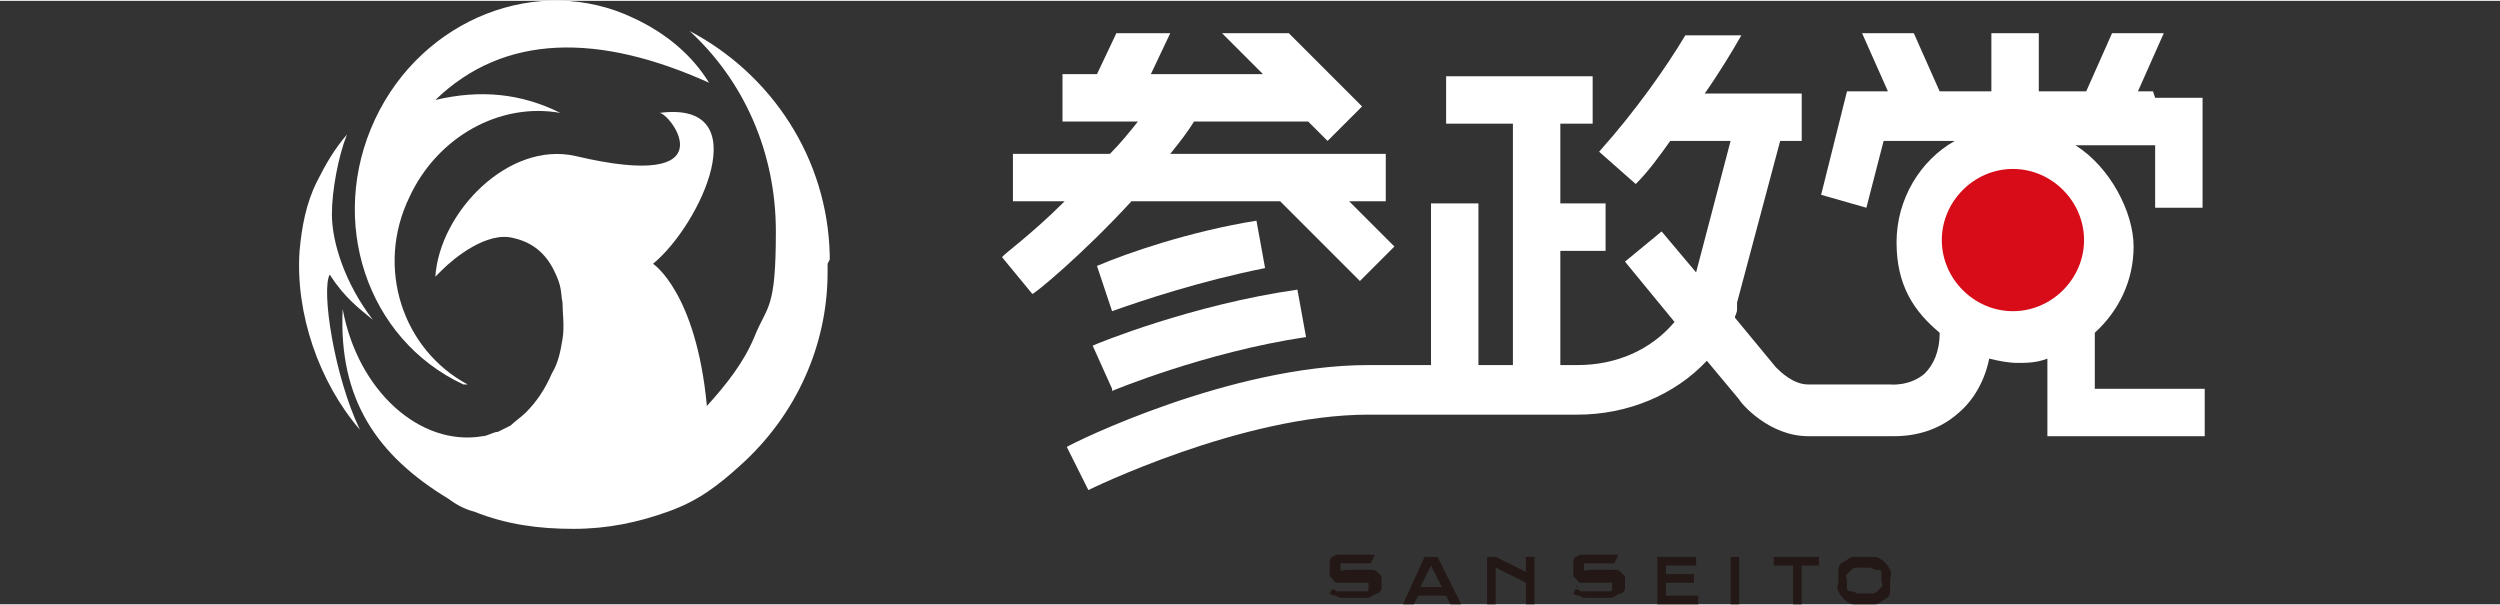 <?xml version="1.0" encoding="UTF-8"?>
<svg id="_レイヤー_1" data-name="レイヤー_1" xmlns="http://www.w3.org/2000/svg" width="40.9mm" height="9.9mm" version="1.1" viewBox="0 0 116 28">
  <rect x="0" y="0" width="116" height="28" fill="#333333" stroke="none"/>
  <!-- Generator: Adobe Illustrator 29.4.0, SVG Export Plug-In . SVG Version: 2.1.0 Build 152)  -->
  <defs>
    <style>
      .st0 {
        fill: #231815;
      }

      .st1 {
        fill: #fff;
      }

      .st2 {
        fill: #d70c18;
      }
    </style>
  </defs>
  <g>
    <g>
      <path class="st1" d="M51.6,18.1c0,0,4.3-1.8,9-2.5l-.4-2.2c-4.9.7-9.3,2.5-9.5,2.6l.9,2Z"/>
      <path class="st1" d="M58.3,10.2c-3.1.5-6,1.5-7.4,2.1l.7,2.1c1.4-.5,4.1-1.4,7.1-2l-.4-2.2Z"/>
      <path class="st1" d="M52.3,9.3h7.1l3.7,3.7,1.6-1.6-2.1-2.1h1.7v-2.2h-10c.4-.5.8-1,1.1-1.5h5.3l.9.9,1.6-1.6-3.4-3.4h-3.1l1.9,1.9h-5.2l.9-1.9h-2.5l-.9,1.9h-1.6v2.2h3.5c-.4.5-.8,1-1.3,1.5h-4.5v2.2h2.4c-1.6,1.6-2.9,2.5-2.9,2.6l1.4,1.7c.1,0,2.3-1.8,4.6-4.3Z"/>
      <path class="st1" d="M99.9,4.2h-.7l1.2-2.7h-2.4l-1.2,2.7h-2.2V1.5h-2.2v2.7h-2.4l-1.2-2.7h-2.4l1.2,2.7h-1.9l-1.2,4.8,2.1.6.8-3.1h3.3c-1.6.9-2.7,2.7-2.7,4.7s.8,3.2,2,4.2c0,.9-.3,1.5-.7,1.9-.7.6-1.6.5-1.6.5h-3.8c-.7,0-1.3-.6-1.5-.8l-1.9-2.3c0-.1.1-.2.1-.4,0,0,0-.2,0-.3l2-7.5h1v-2.2h-4.5c.7-1,1.3-2,1.7-2.7h-2.6c-.9,1.5-2.3,3.5-4,5.4l1.7,1.5c.6-.6,1.1-1.3,1.6-2h2.8l-1.6,6.1-1.6-1.9-1.7,1.4,2.3,2.8c-1.1,1.3-2.7,2-4.5,2h-.8v-5.3h2.1v-2.2h-2.1v-3.7h1.5v-2.2h-6.8v2.2h3.1v11.2h-1.6v-7.5h-2.2v7.5h-2.9c-6.4,0-13.7,3.6-14,3.8l1,2c0,0,7.1-3.5,13-3.5h9.7c2.3,0,4.5-.9,6-2.5l1.5,1.8c.1.2,1.4,1.7,3.2,1.7h3.7c0,0,.2,0,.3,0,.6,0,1.9-.1,3-1.1.7-.6,1.2-1.5,1.4-2.5.4.1.9.2,1.3.2s.9,0,1.4-.2v3.6h7.3v-2.2h-5.1v-2.6c1.1-1,1.8-2.4,1.8-4s-1.1-3.7-2.7-4.7h3.7v2.9h2.2v-5.1h-2.2Z"/>
    </g>
    <path class="st2" d="M96.7,11.1c0,1.8-1.5,3.3-3.3,3.3s-3.3-1.5-3.3-3.3,1.5-3.3,3.3-3.3,3.3,1.5,3.3,3.3Z"/>
  </g>
  <g>
    <path class="st0" d="M61.8,27.3c0,0,.2,0,.2.1,0,0,.2,0,.3,0,0,0,.2,0,.3,0,0,0,.2,0,.3,0s.2,0,.3,0,.2,0,.2,0c0,0,.1,0,.1-.1s0,0,0-.1c0,0,0-.1,0-.2,0,0-.2,0-.3,0s-.1,0-.2,0-.1,0-.2,0-.1,0-.2,0c0,0-.1,0-.2,0,0,0-.2,0-.3,0,0,0-.2,0-.2-.1,0,0-.1-.1-.2-.2,0,0,0-.2,0-.3s0-.1,0-.2c0,0,0-.1,0-.2,0,0,0-.1.1-.2,0,0,.1,0,.2-.1,0,0,.2,0,.3,0,.1,0,.2,0,.4,0s.2,0,.3,0c0,0,.2,0,.3,0s.2,0,.3,0,.2,0,.2,0l-.2.4c0,0-.1,0-.2,0,0,0-.1,0-.2,0,0,0-.2,0-.2,0s-.2,0-.3,0c-.1,0-.2,0-.3,0,0,0-.1,0-.2,0,0,0,0,0,0,0s0,0,0,.1c0,0,0,.1,0,.2s.1,0,.3,0,.1,0,.2,0,.1,0,.2,0c0,0,.1,0,.2,0,0,0,.1,0,.2,0,.1,0,.2,0,.3,0s.2,0,.3.1.1.1.2.2c0,0,0,.2,0,.3s0,.2,0,.3c0,0-.1.2-.2.2s-.2.1-.4.2c-.2,0-.3,0-.5,0s-.2,0-.4,0-.2,0-.3,0-.2,0-.3-.1c0,0-.2,0-.3-.1l.2-.4Z"/>
    <path class="st0" d="M66.2,25.8h.5l1.1,2.2h-.5l-.2-.4h-1.3l-.2.4h-.5l1-2.2ZM66.9,27.2l-.5-1-.5,1h.9Z"/>
    <path class="st0" d="M69,25.8h.4l1.4.7v-.7h.4v2.2h-.4v-1l-1.4-.7v1.7h-.4v-2.2Z"/>
    <path class="st0" d="M73.1,27.3c0,0,.2,0,.2.1,0,0,.2,0,.3,0,0,0,.2,0,.3,0s.2,0,.3,0,.2,0,.3,0,.2,0,.2,0c0,0,.1,0,.1-.1s0,0,0-.1c0,0,0-.1,0-.2,0,0-.2,0-.3,0s-.1,0-.2,0-.1,0-.2,0-.1,0-.2,0c0,0-.1,0-.2,0,0,0-.2,0-.3,0,0,0-.2,0-.2-.1,0,0-.1-.1-.2-.2,0,0,0-.2,0-.3s0-.1,0-.2c0,0,0-.1,0-.2,0,0,0-.1.1-.2,0,0,.1,0,.2-.1,0,0,.2,0,.3,0,.1,0,.2,0,.4,0s.2,0,.3,0c0,0,.2,0,.3,0s.2,0,.3,0,.2,0,.2,0l-.2.4c0,0-.1,0-.2,0,0,0-.1,0-.2,0,0,0-.2,0-.2,0s-.2,0-.3,0c-.1,0-.2,0-.3,0,0,0-.1,0-.2,0,0,0,0,0,0,0s0,0,0,.1c0,0,0,.1,0,.2s.1,0,.3,0,.1,0,.2,0,.1,0,.2,0c0,0,.1,0,.2,0,0,0,.1,0,.2,0,.1,0,.2,0,.3,0s.2,0,.3.1.1.1.2.2c0,0,0,.2,0,.3s0,.2,0,.3c0,0-.1.2-.2.2s-.2.1-.4.2c-.2,0-.3,0-.5,0s-.2,0-.4,0-.2,0-.3,0-.2,0-.3-.1c0,0-.2,0-.3-.1l.2-.4Z"/>
    <path class="st0" d="M76.8,25.8h1.9v.4h-1.4v.4h1.3v.4h-1.3v.6h1.5v.4h-1.9v-2.2Z"/>
    <path class="st0" d="M80.3,25.8h.4v2.2h-.4v-2.2Z"/>
    <path class="st0" d="M83.1,26.2h-.8v-.4h2.1v.4h-.8v1.8h-.4v-1.8Z"/>
    <path class="st0" d="M85.3,26.9c0-.2,0-.3,0-.5s.1-.3.3-.4.2-.2.4-.2.3,0,.5,0,.4,0,.5,0,.3.1.4.2.2.2.3.4,0,.3,0,.5,0,.3,0,.5-.1.3-.3.4-.2.2-.4.2-.3,0-.5,0-.4,0-.5,0-.3-.1-.4-.2-.2-.2-.3-.4,0-.3,0-.5ZM85.7,26.9c0,.1,0,.2,0,.3s0,.2.2.2.2.1.3.1.2,0,.3,0,.2,0,.3,0,.2,0,.3-.1.1-.1.2-.2,0-.2,0-.3,0-.2,0-.3,0-.2-.2-.2-.2-.1-.3-.1-.2,0-.3,0-.2,0-.3,0-.2,0-.3.1-.1.1-.2.2,0,.2,0,.3Z"/>
  </g>
  <g>
    <path class="st1" d="M21.5,17.8c0,0,.2,0,.2,0-3-1.6-4.3-5.4-2.7-8.7,1.3-2.8,4.2-4.4,7-3.9-1.8-.9-3.7-1.1-5.8-.6,0,0-.1.1,0,0,3.2-3.1,7.6-3.1,12.7-.8-.8-1.3-2-2.3-3.5-3-4.4-2.1-9.8,0-12,4.7-2.2,4.7-.4,10.2,4.1,12.3Z"/>
    <path class="st1" d="M15.3,12.7c.7,1.1,1.4,1.6,2,2.1-1.3-1.7-1.9-3.6-1.9-4.9,0-1.1.3-2.7.7-3.7-.6.7-1,1.4-1.4,2.2-.5,1-.7,2.1-.8,3.2-.2,2.9.9,6.1,2.8,8.3-1.2-2.5-1.8-6.5-1.4-7.2Z"/>
    <path class="st1" d="M38.5,12c0,0,0-.1,0-.2-.1-4.5-2.7-8.4-6.5-10.4,2.5,2.3,4,5.6,4,9.3s-.4,3.4-1,4.9c-.5,1.2-1.3,2.2-2.2,3.2-.5-5.3-2.5-6.6-2.5-6.6,2.2-1.8,4.9-7.6.3-7,.5,0,3.3,3.7-3.9,2-3.1-.7-6.3,2.6-6.5,5.6,0,0,.1-.1.3-.3.6-.6,2.1-1.8,3.3-1.5.9.2,1.5.7,1.9,1.5s.3,1,.4,1.5c0,.5.1,1.1,0,1.7s-.2,1.1-.5,1.6c-.3.7-.7,1.3-1.2,1.8-.2.2-.5.4-.7.6-.2.1-.4.2-.6.3-.2,0-.5.2-.7.2-2.9.5-5.8-2.1-6.5-5.9-.2,4.2,1.6,6.8,4.9,8.8h0c.4.3.8.5,1.2.6,1.5.6,3,.8,4.6.8s3-.3,4.4-.8,2.3-1.2,3.3-2.1c2.7-2.4,4.1-5.7,4.1-9,0,0,0-.2,0-.2s0-.1,0-.2Z"/>
  </g>
</svg>